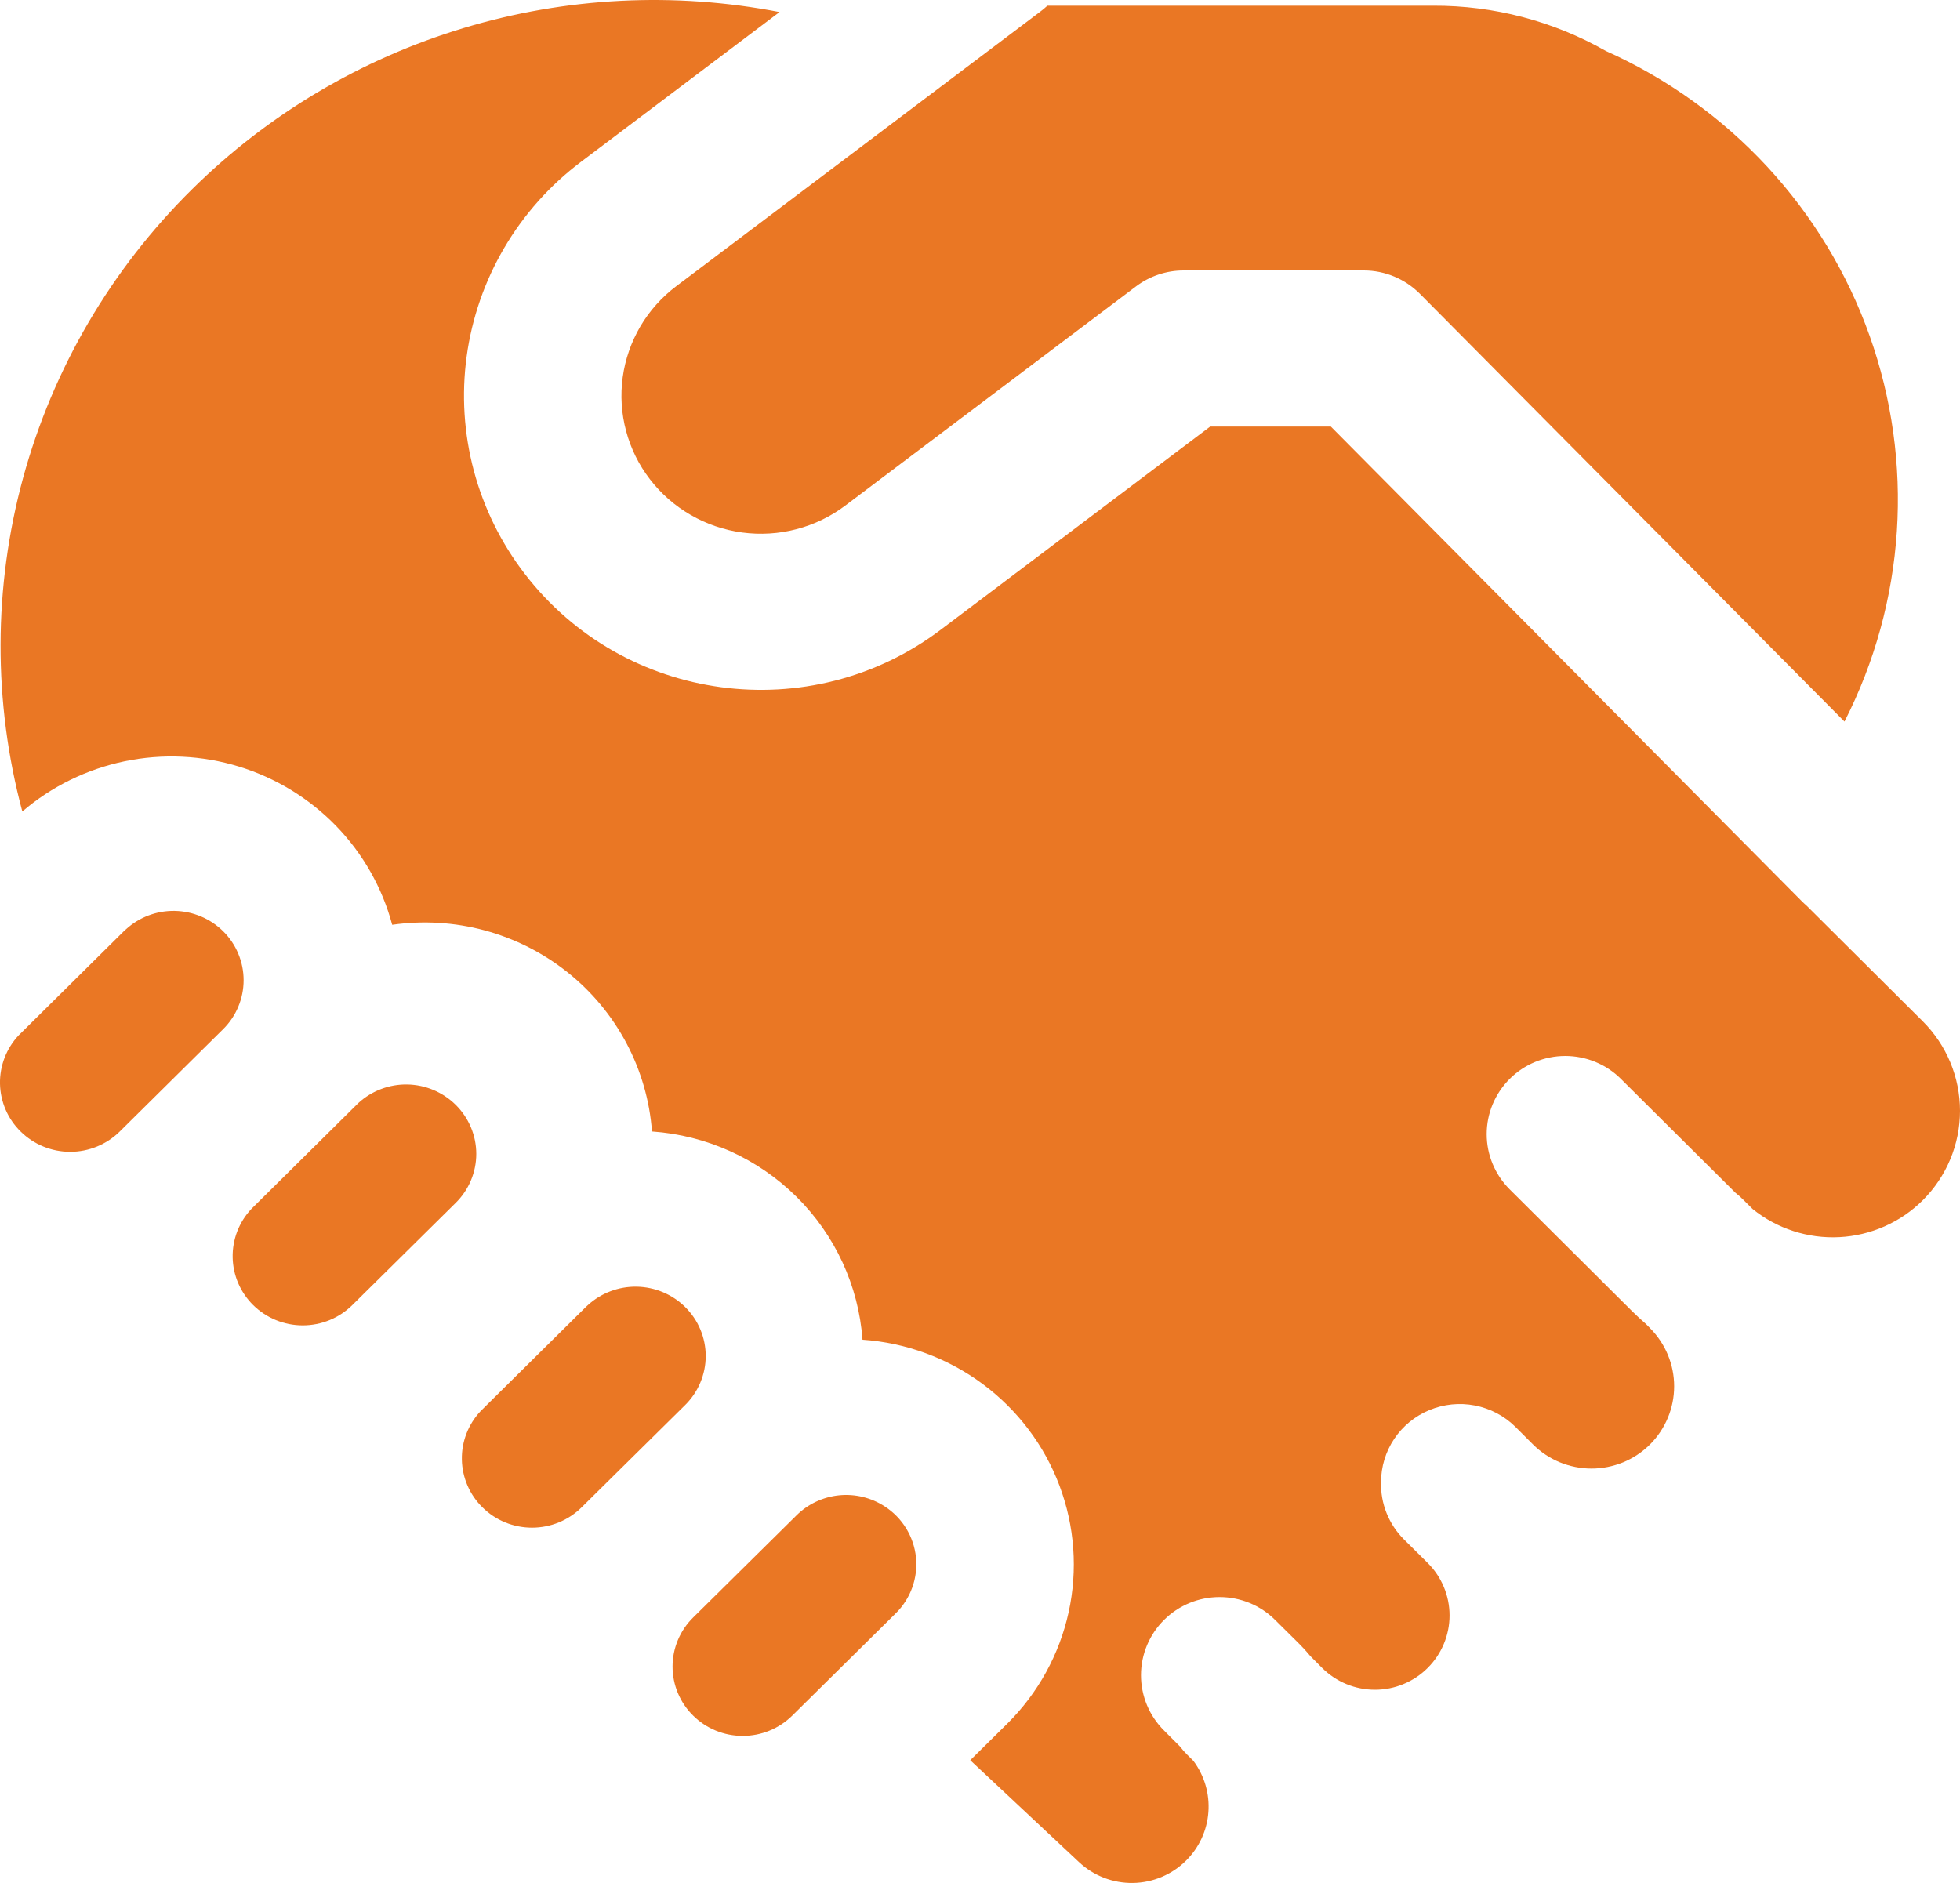 <svg width="51" height="49" viewBox="0 0 51 49" fill="none" xmlns="http://www.w3.org/2000/svg">
<path d="M20.288 0.315C17.554 -0.216 14.729 -0.074 12.063 0.73C9.397 1.534 6.97 2.975 4.997 4.926C2.893 7.003 1.377 9.593 0.601 12.435C-0.174 15.277 -0.181 18.271 0.581 21.117C1.343 20.464 2.26 20.015 3.246 19.81C4.232 19.606 5.254 19.653 6.217 19.948C7.179 20.243 8.05 20.776 8.748 21.496C9.445 22.216 9.947 23.101 10.205 24.066C11.009 23.951 11.829 24 12.614 24.212C13.398 24.425 14.13 24.794 14.764 25.299C15.398 25.803 15.92 26.431 16.299 27.144C16.678 27.858 16.905 28.64 16.965 29.444C18.383 29.544 19.717 30.146 20.723 31.141C21.729 32.136 22.34 33.458 22.443 34.863C23.575 34.941 24.659 35.341 25.568 36.014C26.476 36.687 27.171 37.605 27.567 38.658C27.964 39.712 28.047 40.856 27.806 41.955C27.565 43.053 27.011 44.06 26.209 44.855L25.246 45.806L28.077 48.458C28.455 48.813 28.958 49.007 29.479 49C29.999 48.992 30.496 48.783 30.863 48.417C31.203 48.079 31.409 47.631 31.443 47.154C31.478 46.678 31.339 46.205 31.052 45.822L30.896 45.667C30.827 45.599 30.762 45.526 30.703 45.448L30.29 45.034C29.905 44.652 29.689 44.134 29.689 43.594C29.689 43.054 29.905 42.536 30.29 42.154C30.479 41.966 30.704 41.816 30.952 41.714C31.2 41.612 31.465 41.56 31.734 41.56C32.002 41.56 32.268 41.612 32.516 41.714C32.764 41.816 32.989 41.966 33.178 42.154L33.752 42.723C33.875 42.844 33.989 42.966 34.096 43.096L34.403 43.405C34.583 43.584 34.797 43.727 35.032 43.824C35.268 43.922 35.521 43.972 35.776 43.972C36.031 43.972 36.284 43.922 36.519 43.824C36.755 43.727 36.969 43.584 37.148 43.405C37.513 43.042 37.718 42.55 37.718 42.038C37.718 41.526 37.513 41.034 37.148 40.671L36.534 40.062C36.337 39.867 36.183 39.634 36.08 39.378C35.977 39.121 35.928 38.847 35.935 38.571C35.935 38.17 36.054 37.778 36.278 37.443C36.502 37.109 36.821 36.848 37.194 36.694C37.568 36.539 37.979 36.497 38.376 36.574C38.773 36.651 39.139 36.843 39.426 37.125L39.889 37.588C40.089 37.787 40.326 37.945 40.587 38.053C40.849 38.16 41.129 38.216 41.411 38.216C41.694 38.216 41.974 38.16 42.236 38.053C42.497 37.945 42.734 37.787 42.934 37.588C43.336 37.186 43.562 36.642 43.562 36.075C43.562 35.508 43.336 34.965 42.934 34.562L42.831 34.456C42.703 34.346 42.579 34.23 42.458 34.111L39.283 30.951C38.9 30.569 38.684 30.052 38.684 29.513C38.684 28.974 38.9 28.457 39.283 28.075C39.473 27.886 39.698 27.736 39.946 27.634C40.194 27.532 40.461 27.479 40.729 27.479C40.998 27.479 41.264 27.532 41.512 27.634C41.761 27.736 41.986 27.886 42.176 28.075L45.158 31.04C45.229 31.095 45.296 31.155 45.359 31.219L45.605 31.463C46.24 31.975 47.044 32.236 47.862 32.194C48.679 32.152 49.452 31.81 50.03 31.235C50.651 30.616 51 29.779 51 28.906C51 28.033 50.651 27.195 50.03 26.576L47.006 23.566C46.965 23.531 46.926 23.495 46.887 23.456L34.629 11.1H31.49L24.476 16.389C21.083 18.948 16.24 18.298 13.655 14.934C13.04 14.135 12.59 13.224 12.33 12.252C12.071 11.281 12.007 10.268 12.143 9.272C12.279 8.276 12.612 7.316 13.122 6.448C13.632 5.579 14.31 4.819 15.118 4.211L20.288 0.311V0.315ZM35.489 7.038C35.761 7.038 36.03 7.093 36.28 7.197C36.53 7.302 36.757 7.455 36.948 7.647L47.994 18.777C48.781 17.234 49.244 15.549 49.357 13.824C49.469 12.098 49.228 10.368 48.648 8.738C48.069 7.107 47.161 5.61 45.982 4.336C44.803 3.063 43.376 2.039 41.786 1.327C40.419 0.549 38.868 0.142 37.292 0.149H27.253C27.19 0.208 27.123 0.264 27.053 0.315L17.601 7.444C17.222 7.729 16.903 8.085 16.663 8.492C16.424 8.9 16.267 9.35 16.203 9.817C16.139 10.284 16.169 10.759 16.291 11.215C16.412 11.671 16.623 12.098 16.912 12.473C17.495 13.231 18.359 13.729 19.312 13.857C20.265 13.985 21.231 13.733 21.997 13.155L29.56 7.452C29.916 7.184 30.351 7.038 30.798 7.038H35.489ZM17.826 36.565L15.134 39.225C14.791 39.564 14.327 39.754 13.843 39.754C13.359 39.754 12.895 39.564 12.553 39.225C12.219 38.896 12.027 38.451 12.018 37.984C12.008 37.517 12.183 37.065 12.504 36.723L12.557 36.67L15.245 34.01L15.294 33.965C15.64 33.648 16.097 33.475 16.569 33.483C17.041 33.492 17.491 33.68 17.826 34.01C17.996 34.177 18.131 34.376 18.223 34.595C18.315 34.814 18.363 35.05 18.363 35.287C18.363 35.525 18.315 35.76 18.223 35.979C18.131 36.198 17.996 36.397 17.826 36.565ZM18.035 44.644C18.377 44.983 18.841 45.173 19.325 45.173C19.809 45.173 20.273 44.983 20.616 44.644L23.308 41.983C23.5 41.794 23.646 41.565 23.737 41.313C23.828 41.06 23.861 40.791 23.834 40.524C23.806 40.258 23.719 40 23.578 39.771C23.438 39.542 23.247 39.347 23.021 39.201C22.67 38.972 22.25 38.87 21.832 38.912C21.415 38.955 21.024 39.138 20.727 39.432L18.035 42.093C17.865 42.26 17.731 42.459 17.639 42.678C17.547 42.897 17.5 43.131 17.5 43.368C17.5 43.605 17.547 43.84 17.639 44.059C17.731 44.278 17.865 44.477 18.035 44.644ZM5.805 26.783L3.117 29.444C2.774 29.783 2.31 29.973 1.826 29.973C1.342 29.973 0.878 29.783 0.536 29.444C0.201 29.115 0.01 28.67 0 28.203C-0.009 27.736 0.165 27.284 0.486 26.942L0.54 26.889L3.227 24.228L3.277 24.184C3.623 23.867 4.079 23.695 4.55 23.704C5.021 23.714 5.471 23.903 5.805 24.232C5.974 24.399 6.109 24.598 6.2 24.817C6.292 25.036 6.339 25.271 6.339 25.508C6.339 25.745 6.292 25.98 6.2 26.198C6.109 26.417 5.974 26.616 5.805 26.783ZM11.856 31.304L9.168 33.961C8.826 34.3 8.362 34.49 7.878 34.49C7.394 34.49 6.93 34.3 6.587 33.961C6.254 33.632 6.063 33.188 6.054 32.722C6.045 32.256 6.218 31.804 6.538 31.463L6.591 31.41L9.279 28.749L9.328 28.701C9.675 28.384 10.131 28.212 10.602 28.221C11.073 28.23 11.522 28.42 11.856 28.749C12.026 28.917 12.161 29.116 12.253 29.335C12.345 29.554 12.393 29.789 12.393 30.027C12.393 30.264 12.345 30.5 12.253 30.719C12.161 30.938 12.026 31.137 11.856 31.304Z" fill="#EA7724"/>
</svg>

